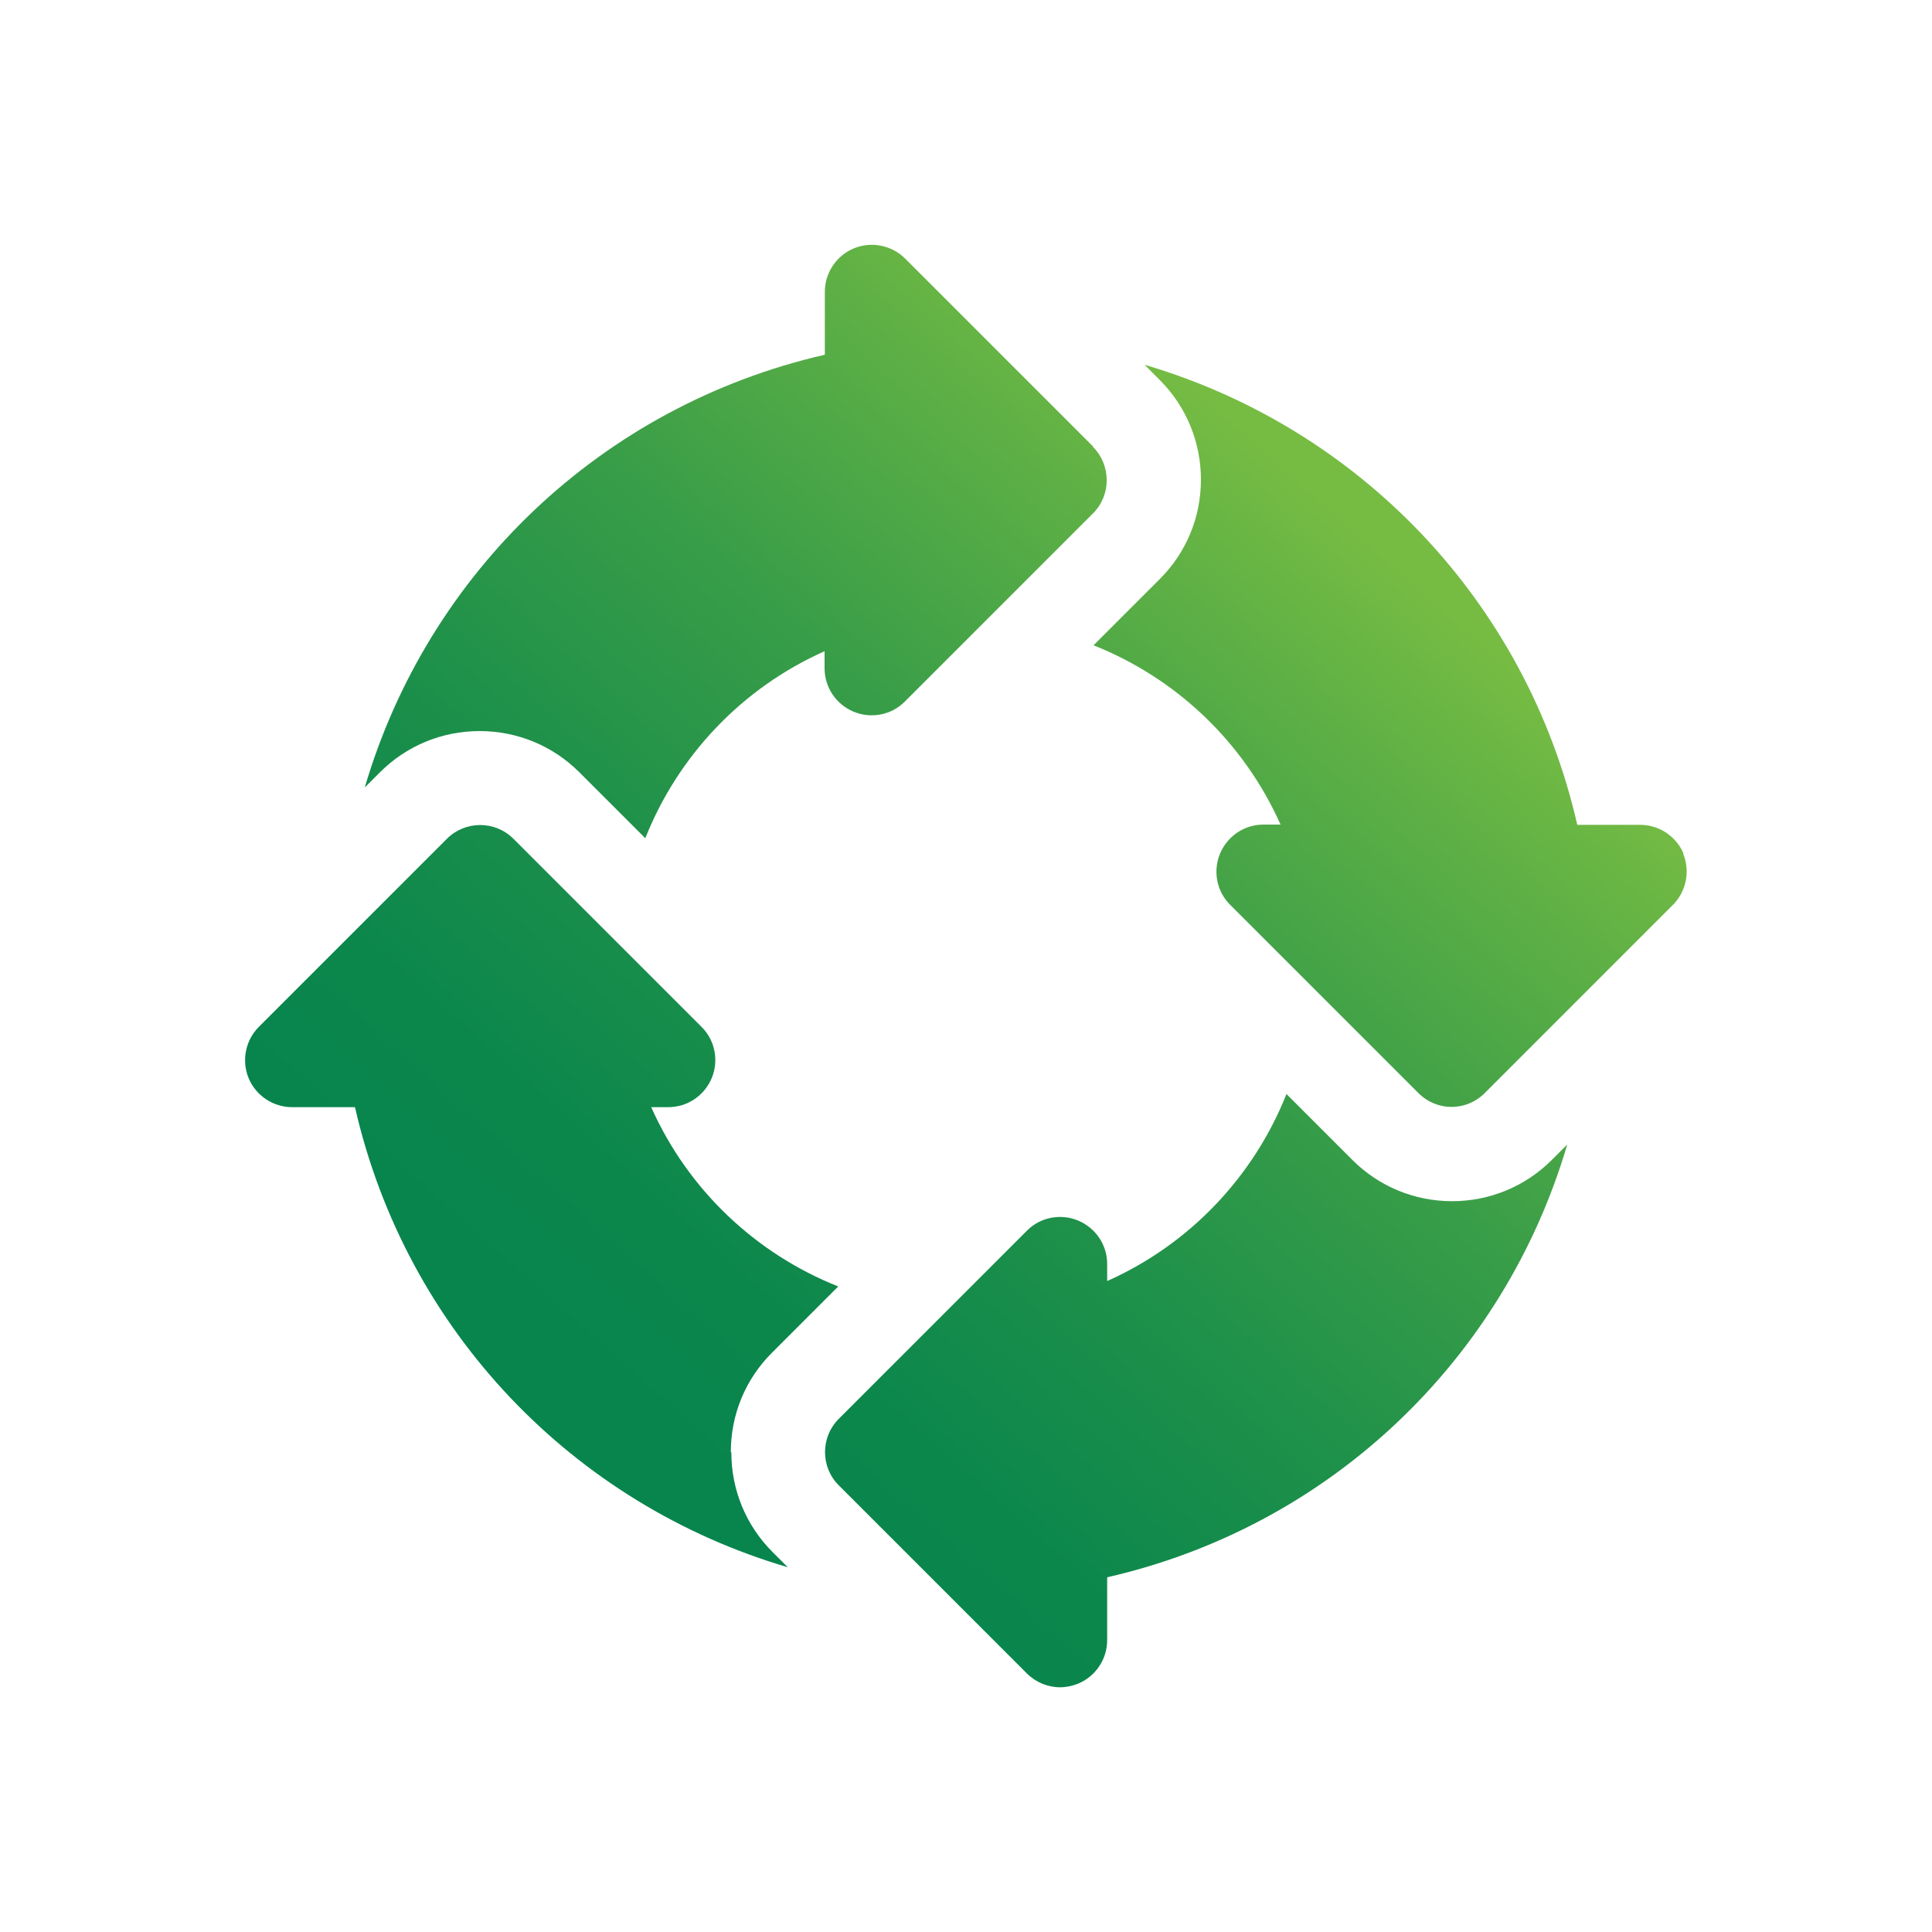 <?xml version="1.0" encoding="UTF-8"?><svg id="Layer_1" xmlns="http://www.w3.org/2000/svg" xmlns:xlink="http://www.w3.org/1999/xlink" viewBox="0 0 75 75"><defs><style>.cls-1{fill:url(#linear-gradient);}.cls-2{fill:url(#linear-gradient-3);}.cls-3{fill:url(#linear-gradient-4);}.cls-4{fill:url(#linear-gradient-2);}</style><linearGradient id="linear-gradient" x1="40.61" y1="9.68" x2="10.69" y2="43.26" gradientUnits="userSpaceOnUse"><stop offset="0" stop-color="#76bc43"/><stop offset=".14" stop-color="#5eb045"/><stop offset=".39" stop-color="#389d48"/><stop offset=".63" stop-color="#1d904a"/><stop offset=".84" stop-color="#0c874c"/><stop offset="1" stop-color="#07854d"/></linearGradient><linearGradient id="linear-gradient-2" x1="55.9" y1="23.3" x2="25.99" y2="56.88" xlink:href="#linear-gradient"/><linearGradient id="linear-gradient-3" x1="64.78" y1="31.21" x2="34.86" y2="64.79" xlink:href="#linear-gradient"/><linearGradient id="linear-gradient-4" x1="49.49" y1="17.59" x2="19.57" y2="51.17" xlink:href="#linear-gradient"/></defs><path class="cls-1" d="M42.44,17.34l-7.3-7.3c-.52-.52-1.31-.68-1.99-.4-.68,.28-1.13,.95-1.13,1.69v2.44c-8.71,2-15.42,8.5-17.86,16.8l.59-.59c1.03-1.03,2.41-1.6,3.87-1.6s2.84,.57,3.87,1.6l2.56,2.56c1.27-3.2,3.75-5.83,6.96-7.26v.66c0,.74,.44,1.4,1.13,1.69,.68,.28,1.47,.13,1.99-.4l7.3-7.3c.71-.71,.71-1.87,0-2.58Z"/><path class="cls-4" d="M65.36,33.15c-.28-.68-.95-1.13-1.69-1.13h-2.44c-1.99-8.71-8.5-15.42-16.8-17.86l.59,.59c1.03,1.03,1.6,2.41,1.6,3.87s-.57,2.84-1.61,3.87l-2.56,2.56c3.2,1.27,5.83,3.75,7.26,6.96h-.66c-.74,0-1.4,.44-1.69,1.13-.28,.68-.13,1.47,.4,1.99l7.3,7.3c.36,.36,.82,.54,1.29,.54s.93-.18,1.29-.54l7.3-7.3c.52-.52,.68-1.31,.4-1.99Z"/><path class="cls-2" d="M60.24,45.03c-1.03,1.03-2.41,1.6-3.87,1.6s-2.84-.57-3.87-1.6l-2.56-2.56c-1.27,3.2-3.75,5.83-6.96,7.26v-.66c0-.74-.44-1.4-1.13-1.69-.68-.28-1.47-.13-1.99,.4l-7.3,7.3c-.71,.71-.71,1.87,0,2.58l7.3,7.3c.35,.35,.82,.54,1.29,.54,.24,0,.47-.05,.7-.14,.68-.28,1.13-.95,1.13-1.69v-2.44c8.71-1.99,15.42-8.5,17.86-16.8l-.59,.59Z"/><path class="cls-3" d="M28.37,56.37c0-1.46,.57-2.84,1.61-3.87l2.56-2.56c-3.2-1.27-5.83-3.75-7.26-6.96h.66c.74,0,1.4-.44,1.69-1.13,.28-.68,.13-1.47-.4-1.99l-7.3-7.3c-.71-.71-1.87-.71-2.58,0l-7.3,7.3c-.52,.52-.68,1.31-.4,1.99,.28,.68,.95,1.13,1.69,1.13h2.44c1.99,8.71,8.5,15.42,16.8,17.86l-.59-.59c-1.03-1.03-1.6-2.41-1.6-3.87Z"/></svg>